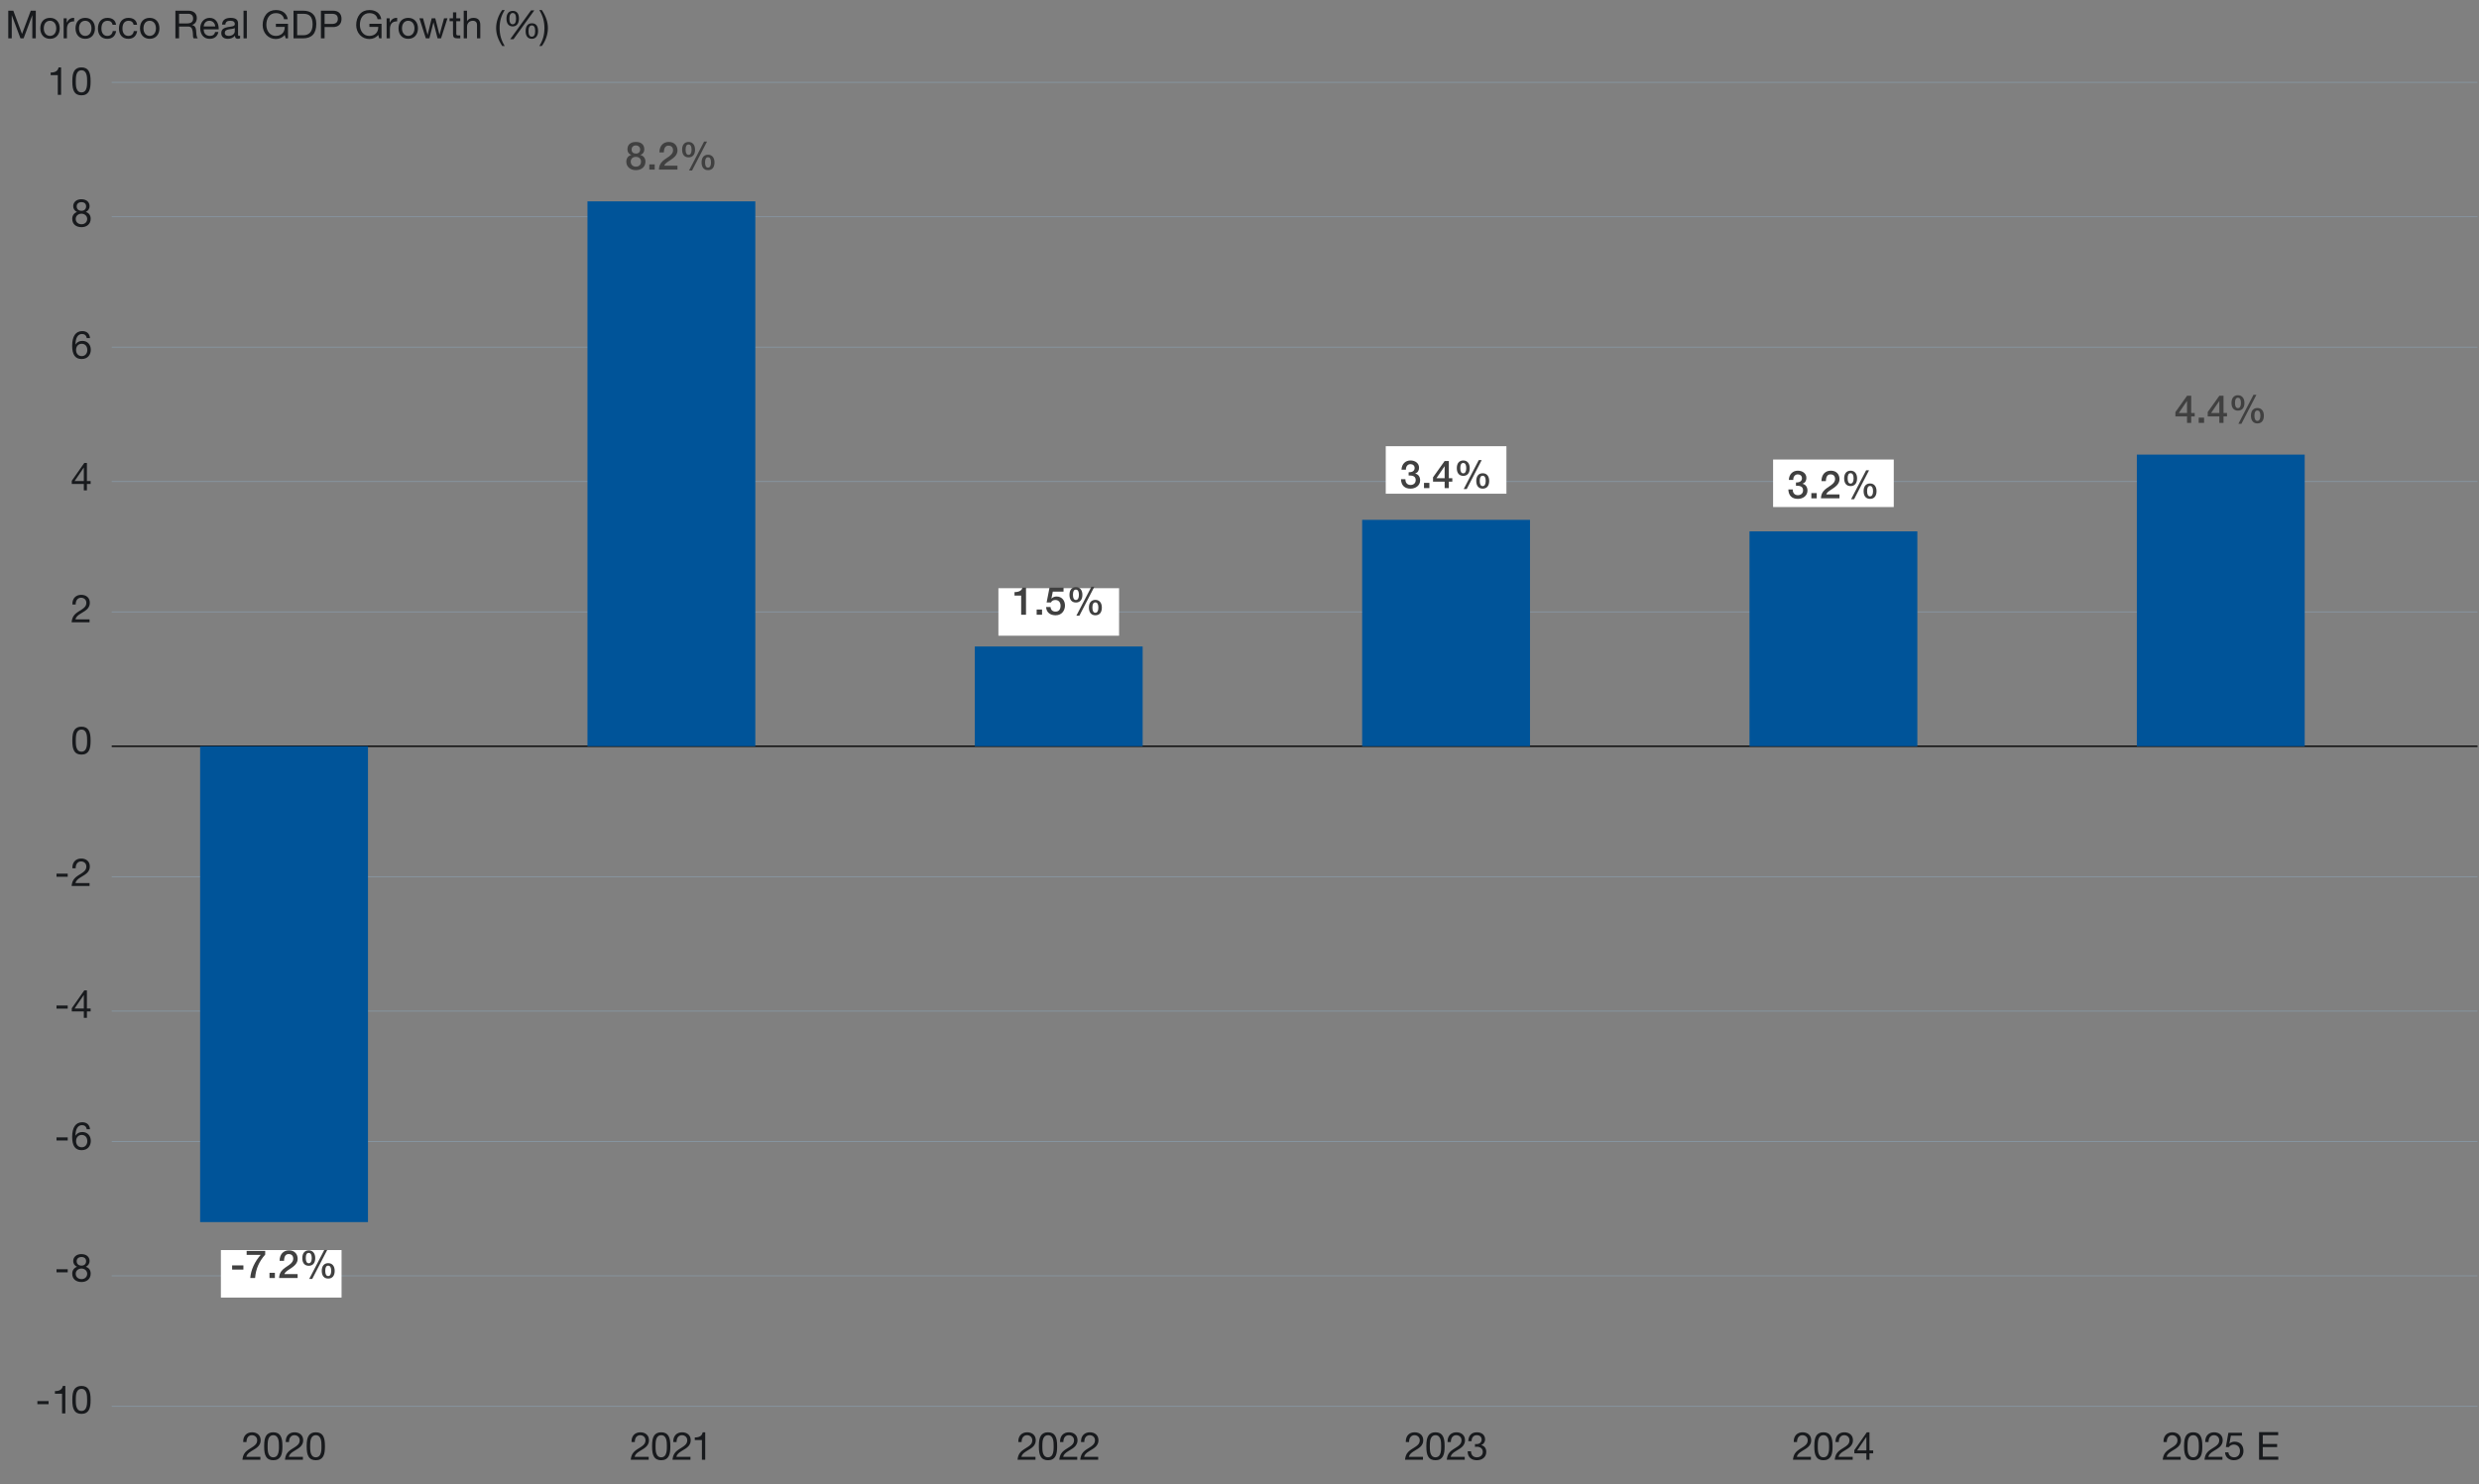 <?xml version="1.0" encoding="UTF-8"?>
<svg xmlns="http://www.w3.org/2000/svg" version="1.1" viewBox="0 0 1920 1150">
  <rect x="0" y="0" width="1920" height="1150" fill="#808080" stroke="none"/>
  <!-- Generator: Adobe Illustrator 29.8.3, SVG Export Plug-In . SVG Version: 2.1.1 Build 3)  -->
  <g id="Chart_R">
    <path d="M86.53,63.83h1832.29M86.53,167.88h1832.29M86.53,268.96h1832.29M86.53,373.02h1832.29M86.53,474.09h1832.29M86.53,679.23h1832.29M86.53,783.28h1832.29M86.53,884.36h1832.29M86.53,988.41h1832.29M86.53,1089.49h1832.29" fill="none" stroke="#86949f" stroke-linejoin="round" stroke-width=".75"/>
    <line x1="86.53" y1="578.15" x2="1918.83" y2="578.15" fill="none" stroke="#000" stroke-linejoin="round"/>
    <g>
      <path d="M37.62,1085.46v2.4h-8.67v-2.4h8.67Z" fill="#181a1d"/>
      <path d="M50.61,1073.73v21.27h-2.55v-15.24h-5.52v-2.04h.06c3.57,0,5.55-1.26,6.06-3.99h1.95Z" fill="#181a1d"/>
      <path d="M68.85,1076.82c.93,1.68,1.32,4.08,1.32,7.74,0,3.45-.33,5.76-1.17,7.44-1.26,2.49-3.36,3.36-5.91,3.36s-4.44-.84-5.61-2.82c-.99-1.68-1.47-3.84-1.47-7.98s.48-6.48,1.53-8.1c1.29-2.01,3.21-2.73,5.55-2.73,2.49,0,4.5.81,5.76,3.09ZM59.49,1090.62c.78,1.86,2.1,2.49,3.6,2.49s2.73-.69,3.42-2.1c.96-1.98.96-4.29.96-6.75,0-3.06-.09-8.28-4.41-8.28-1.2,0-2.67.48-3.48,2.28-.57,1.29-.87,2.76-.87,6.27s.24,4.77.78,6.09Z" fill="#181a1d"/>
    </g>
    <g>
      <path d="M52.44,983.31v2.4h-8.67v-2.4h8.67Z" fill="#181a1d"/>
      <path d="M69.39,977.01c0,1.77-1.08,3.57-2.94,4.41,2.49.78,3.78,2.61,3.78,5.31,0,4.02-2.97,6.48-7.05,6.48-4.35,0-7.23-2.34-7.23-6.48,0-2.52,1.32-4.44,3.72-5.31-1.86-.78-2.97-2.52-2.97-4.41,0-3.33,2.73-5.43,6.24-5.43,4.68,0,6.45,2.76,6.45,5.43ZM63.18,990.96c2.49,0,4.35-1.71,4.35-4.14,0-2.25-1.92-4.05-4.41-4.05s-4.47,1.65-4.47,4.08,1.86,4.11,4.53,4.11ZM63.18,980.52c2.13,0,3.51-1.35,3.51-3.42s-1.35-3.27-3.6-3.27-3.69,1.29-3.69,3.27,1.32,3.42,3.78,3.42Z" fill="#181a1d"/>
    </g>
    <g>
      <path d="M52.44,881.16v2.4h-8.67v-2.4h8.67Z" fill="#181a1d"/>
      <path d="M69.72,874.86h-2.55c-.27-2.01-1.62-3.18-3.57-3.18-3.27,0-5.01,2.76-5.16,8.07l.06.06c1.17-1.86,2.85-2.79,5.34-2.79,3.81,0,6.48,2.73,6.48,6.87,0,3.66-2.19,7.17-7.11,7.17s-7.32-3.36-7.32-10.26c0-7.32,2.7-11.37,7.83-11.37,3.51,0,5.7,1.98,6,5.43ZM63.33,888.81c2.61,0,4.29-2.01,4.29-4.71,0-2.94-1.65-4.83-4.32-4.83s-4.38,1.98-4.38,4.8,1.74,4.74,4.41,4.74Z" fill="#181a1d"/>
    </g>
    <g>
      <path d="M52.44,779v2.4h-8.67v-2.4h8.67Z" fill="#181a1d"/>
      <path d="M67.32,767.27v14.04h2.88v2.25h-2.88v4.98h-2.4v-4.98h-9.33v-2.46l9.69-13.83h2.04ZM64.86,770.9l-7.08,10.41h7.14v-10.41h-.06Z" fill="#181a1d"/>
    </g>
    <g>
      <path d="M52.44,676.85v2.4h-8.67v-2.4h8.67Z" fill="#181a1d"/>
      <path d="M69.57,671.24c0,1.56-.42,2.79-1.23,3.96-1.35,1.98-3.96,3.3-6.18,4.68-1.83,1.14-3.36,2.4-3.72,4.26h10.92v2.25h-13.89c.15-1.77.57-3.27,1.38-4.65,2.1-3.48,6.78-4.65,9-7.41.69-.87,1.02-1.89,1.02-3.09,0-2.31-1.8-3.87-4.11-3.87-2.61,0-4.14,2.16-4.14,5.07v.21h-2.55v-.54c0-4.32,2.79-6.99,6.84-6.99,3.72,0,6.66,2.16,6.66,6.12Z" fill="#181a1d"/>
    </g>
    <path d="M68.85,566.06c.93,1.68,1.32,4.08,1.32,7.74,0,3.45-.33,5.76-1.17,7.44-1.26,2.49-3.36,3.36-5.91,3.36s-4.44-.84-5.61-2.82c-.99-1.68-1.47-3.84-1.47-7.98s.48-6.48,1.53-8.1c1.29-2.01,3.21-2.73,5.55-2.73,2.49,0,4.5.81,5.76,3.09ZM59.49,579.86c.78,1.86,2.1,2.49,3.6,2.49s2.73-.69,3.42-2.1c.96-1.98.96-4.29.96-6.75,0-3.06-.09-8.28-4.41-8.28-1.2,0-2.67.48-3.48,2.28-.57,1.29-.87,2.76-.87,6.27s.24,4.77.78,6.09Z" fill="#181a1d"/>
    <path d="M69.57,466.94c0,1.56-.42,2.79-1.23,3.96-1.35,1.98-3.96,3.3-6.18,4.68-1.83,1.14-3.36,2.4-3.72,4.26h10.92v2.25h-13.89c.15-1.77.57-3.27,1.38-4.65,2.1-3.48,6.78-4.65,9-7.41.69-.87,1.02-1.89,1.02-3.09,0-2.31-1.8-3.87-4.11-3.87-2.61,0-4.14,2.16-4.14,5.07v.21h-2.55v-.54c0-4.32,2.79-6.99,6.84-6.99,3.72,0,6.66,2.16,6.66,6.12Z" fill="#181a1d"/>
    <path d="M67.32,358.66v14.04h2.88v2.25h-2.88v4.98h-2.4v-4.98h-9.33v-2.46l9.69-13.83h2.04ZM64.86,362.29l-7.08,10.41h7.14v-10.41h-.06Z" fill="#181a1d"/>
    <path d="M69.72,261.94h-2.55c-.27-2.01-1.62-3.18-3.57-3.18-3.27,0-5.01,2.76-5.16,8.07l.06.06c1.17-1.86,2.85-2.79,5.34-2.79,3.81,0,6.48,2.73,6.48,6.87,0,3.66-2.19,7.17-7.11,7.17s-7.32-3.36-7.32-10.26c0-7.32,2.7-11.37,7.83-11.37,3.51,0,5.7,1.98,6,5.43ZM63.33,275.89c2.61,0,4.29-2.01,4.29-4.71,0-2.94-1.65-4.83-4.32-4.83s-4.38,1.98-4.38,4.8,1.74,4.74,4.41,4.74Z" fill="#181a1d"/>
    <path d="M69.39,159.79c0,1.77-1.08,3.57-2.94,4.41,2.49.78,3.78,2.61,3.78,5.31,0,4.02-2.97,6.48-7.05,6.48-4.35,0-7.23-2.34-7.23-6.48,0-2.52,1.32-4.44,3.72-5.31-1.86-.78-2.97-2.52-2.97-4.41,0-3.33,2.73-5.43,6.24-5.43,4.68,0,6.45,2.76,6.45,5.43ZM63.18,173.74c2.49,0,4.35-1.71,4.35-4.14,0-2.25-1.92-4.05-4.41-4.05s-4.47,1.65-4.47,4.08,1.86,4.11,4.53,4.11ZM63.18,163.3c2.13,0,3.51-1.35,3.51-3.42s-1.35-3.27-3.6-3.27-3.69,1.29-3.69,3.27,1.32,3.42,3.78,3.42Z" fill="#181a1d"/>
    <g>
      <path d="M47.31,52.21v21.27h-2.55v-15.24h-5.52v-2.04h.06c3.57,0,5.55-1.26,6.06-3.99h1.95Z" fill="#181a1d"/>
      <path d="M68.85,55.3c.93,1.68,1.32,4.08,1.32,7.74,0,3.45-.33,5.76-1.17,7.44-1.26,2.49-3.36,3.36-5.91,3.36s-4.44-.84-5.61-2.82c-.99-1.68-1.47-3.84-1.47-7.98s.48-6.48,1.53-8.1c1.29-2.01,3.21-2.73,5.55-2.73,2.49,0,4.5.81,5.76,3.09ZM59.49,69.1c.78,1.86,2.1,2.49,3.6,2.49s2.73-.69,3.42-2.1c.96-1.98.96-4.29.96-6.75,0-3.06-.09-8.28-4.41-8.28-1.2,0-2.67.48-3.48,2.28-.57,1.29-.87,2.76-.87,6.27s.24,4.77.78,6.09Z" fill="#181a1d"/>
    </g>
  </g>
  <g id="Chart_L">
    <rect x="1655" y="352.2" width="130" height="225.94" fill="#005499"/>
    <rect x="1355" y="411.66" width="130" height="166.48" fill="#005499"/>
    <rect x="1055" y="402.74" width="130" height="175.4" fill="#005499"/>
    <rect x="755" y="500.85" width="130" height="77.3" fill="#005499"/>
    <rect x="455" y="155.99" width="130" height="422.15" fill="#005499"/>
    <rect x="155" y="578.15" width="130" height="368.64" fill="#005499"/>
    <g>
      <path d="M201.88,1115.76c0,1.56-.42,2.79-1.23,3.96-1.35,1.98-3.96,3.3-6.18,4.68-1.83,1.14-3.36,2.4-3.72,4.26h10.92v2.25h-13.89c.15-1.77.57-3.27,1.38-4.65,2.1-3.48,6.78-4.65,9-7.41.69-.87,1.02-1.89,1.02-3.09,0-2.31-1.8-3.87-4.11-3.87-2.61,0-4.14,2.16-4.14,5.07v.21h-2.55v-.54c0-4.32,2.79-6.99,6.84-6.99,3.72,0,6.66,2.16,6.66,6.12Z" fill="#181a1d"/>
      <path d="M217.42,1112.73c.93,1.68,1.32,4.08,1.32,7.74,0,3.45-.33,5.76-1.17,7.44-1.26,2.49-3.36,3.36-5.91,3.36s-4.44-.84-5.61-2.82c-.99-1.68-1.47-3.84-1.47-7.98s.48-6.48,1.53-8.1c1.29-2.01,3.21-2.73,5.55-2.73,2.49,0,4.5.81,5.76,3.09ZM208.06,1126.53c.78,1.86,2.1,2.49,3.6,2.49s2.73-.69,3.42-2.1c.96-1.98.96-4.29.96-6.75,0-3.06-.09-8.28-4.41-8.28-1.2,0-2.67.48-3.48,2.28-.57,1.29-.87,2.76-.87,6.27s.24,4.77.78,6.09Z" fill="#181a1d"/>
      <path d="M234.82,1115.76c0,1.56-.42,2.79-1.23,3.96-1.35,1.98-3.96,3.3-6.18,4.68-1.83,1.14-3.36,2.4-3.72,4.26h10.92v2.25h-13.89c.15-1.77.57-3.27,1.38-4.65,2.1-3.48,6.78-4.65,9-7.41.69-.87,1.02-1.89,1.02-3.09,0-2.31-1.8-3.87-4.11-3.87-2.61,0-4.14,2.16-4.14,5.07v.21h-2.55v-.54c0-4.32,2.79-6.99,6.84-6.99,3.72,0,6.66,2.16,6.66,6.12Z" fill="#181a1d"/>
      <path d="M250.36,1112.73c.93,1.68,1.32,4.08,1.32,7.74,0,3.45-.33,5.76-1.17,7.44-1.26,2.49-3.36,3.36-5.91,3.36s-4.44-.84-5.61-2.82c-.99-1.68-1.47-3.84-1.47-7.98s.48-6.48,1.53-8.1c1.29-2.01,3.21-2.73,5.55-2.73,2.49,0,4.5.81,5.76,3.09ZM241,1126.53c.78,1.86,2.1,2.49,3.6,2.49s2.73-.69,3.42-2.1c.96-1.98.96-4.29.96-6.75,0-3.06-.09-8.28-4.41-8.28-1.2,0-2.67.48-3.48,2.28-.57,1.29-.87,2.76-.87,6.27s.24,4.77.78,6.09Z" fill="#181a1d"/>
    </g>
    <g>
      <path d="M502.63,1115.76c0,1.56-.42,2.79-1.23,3.96-1.35,1.98-3.96,3.3-6.18,4.68-1.83,1.14-3.36,2.4-3.72,4.26h10.92v2.25h-13.89c.15-1.77.57-3.27,1.38-4.65,2.1-3.48,6.78-4.65,9-7.41.69-.87,1.02-1.89,1.02-3.09,0-2.31-1.8-3.87-4.11-3.87-2.61,0-4.14,2.16-4.14,5.07v.21h-2.55v-.54c0-4.32,2.79-6.99,6.84-6.99,3.72,0,6.66,2.16,6.66,6.12Z" fill="#181a1d"/>
      <path d="M517.87,1112.73c.93,1.68,1.32,4.08,1.32,7.74,0,3.45-.33,5.76-1.17,7.44-1.26,2.49-3.36,3.36-5.91,3.36s-4.44-.84-5.61-2.82c-.99-1.68-1.47-3.84-1.47-7.98s.48-6.48,1.53-8.1c1.29-2.01,3.21-2.73,5.55-2.73,2.49,0,4.5.81,5.76,3.09ZM508.51,1126.53c.78,1.86,2.1,2.49,3.6,2.49s2.73-.69,3.42-2.1c.96-1.98.96-4.29.96-6.75,0-3.06-.09-8.28-4.41-8.28-1.2,0-2.67.48-3.48,2.28-.57,1.29-.87,2.76-.87,6.27s.24,4.77.78,6.09Z" fill="#181a1d"/>
      <path d="M534.97,1115.76c0,1.56-.42,2.79-1.23,3.96-1.35,1.98-3.96,3.3-6.18,4.68-1.83,1.14-3.36,2.4-3.72,4.26h10.92v2.25h-13.89c.15-1.77.57-3.27,1.38-4.65,2.1-3.48,6.78-4.65,9-7.41.69-.87,1.02-1.89,1.02-3.09,0-2.31-1.8-3.87-4.11-3.87-2.61,0-4.14,2.16-4.14,5.07v.21h-2.55v-.54c0-4.32,2.79-6.99,6.84-6.99,3.72,0,6.66,2.16,6.66,6.12Z" fill="#181a1d"/>
      <path d="M546.19,1109.64v21.27h-2.55v-15.24h-5.52v-2.04h.06c3.57,0,5.55-1.26,6.06-3.99h1.95Z" fill="#181a1d"/>
    </g>
    <g>
      <path d="M802.2,1115.76c0,1.56-.42,2.79-1.23,3.96-1.35,1.98-3.96,3.3-6.18,4.68-1.83,1.14-3.36,2.4-3.72,4.26h10.92v2.25h-13.89c.15-1.77.57-3.27,1.38-4.65,2.1-3.48,6.78-4.65,9-7.41.69-.87,1.02-1.89,1.02-3.09,0-2.31-1.8-3.87-4.11-3.87-2.61,0-4.14,2.16-4.14,5.07v.21h-2.55v-.54c0-4.32,2.79-6.99,6.84-6.99,3.72,0,6.66,2.16,6.66,6.12Z" fill="#181a1d"/>
      <path d="M817.44,1112.73c.93,1.68,1.32,4.08,1.32,7.74,0,3.45-.33,5.76-1.17,7.44-1.26,2.49-3.36,3.36-5.91,3.36s-4.44-.84-5.61-2.82c-.99-1.68-1.47-3.84-1.47-7.98s.48-6.48,1.53-8.1c1.29-2.01,3.21-2.73,5.55-2.73,2.49,0,4.5.81,5.76,3.09ZM808.08,1126.53c.78,1.86,2.1,2.49,3.6,2.49s2.73-.69,3.42-2.1c.96-1.98.96-4.29.96-6.75,0-3.06-.09-8.28-4.41-8.28-1.2,0-2.67.48-3.48,2.28-.57,1.29-.87,2.76-.87,6.27s.24,4.77.78,6.09Z" fill="#181a1d"/>
      <path d="M834.54,1115.76c0,1.56-.42,2.79-1.23,3.96-1.35,1.98-3.96,3.3-6.18,4.68-1.83,1.14-3.36,2.4-3.72,4.26h10.92v2.25h-13.89c.15-1.77.57-3.27,1.38-4.65,2.1-3.48,6.78-4.65,9-7.41.69-.87,1.02-1.89,1.02-3.09,0-2.31-1.8-3.87-4.11-3.87-2.61,0-4.14,2.16-4.14,5.07v.21h-2.55v-.54c0-4.32,2.79-6.99,6.84-6.99,3.72,0,6.66,2.16,6.66,6.12Z" fill="#181a1d"/>
      <path d="M850.76,1115.76c0,1.56-.42,2.79-1.23,3.96-1.35,1.98-3.96,3.3-6.18,4.68-1.83,1.14-3.36,2.4-3.72,4.26h10.92v2.25h-13.89c.15-1.77.57-3.27,1.38-4.65,2.1-3.48,6.78-4.65,9-7.41.69-.87,1.02-1.89,1.02-3.09,0-2.31-1.8-3.87-4.11-3.87-2.61,0-4.14,2.16-4.14,5.07v.21h-2.55v-.54c0-4.32,2.79-6.99,6.84-6.99,3.72,0,6.66,2.16,6.66,6.12Z" fill="#181a1d"/>
    </g>
    <g>
      <path d="M1102.31,1115.76c0,1.56-.42,2.79-1.23,3.96-1.35,1.98-3.96,3.3-6.18,4.68-1.83,1.14-3.36,2.4-3.72,4.26h10.92v2.25h-13.89c.15-1.77.57-3.27,1.38-4.65,2.1-3.48,6.78-4.65,9-7.41.69-.87,1.02-1.89,1.02-3.09,0-2.31-1.8-3.87-4.11-3.87-2.61,0-4.14,2.16-4.14,5.07v.21h-2.55v-.54c0-4.32,2.79-6.99,6.84-6.99,3.72,0,6.66,2.16,6.66,6.12Z" fill="#181a1d"/>
      <path d="M1117.55,1112.73c.93,1.68,1.32,4.08,1.32,7.74,0,3.45-.33,5.76-1.17,7.44-1.26,2.49-3.36,3.36-5.91,3.36s-4.44-.84-5.61-2.82c-.99-1.68-1.47-3.84-1.47-7.98s.48-6.48,1.53-8.1c1.29-2.01,3.21-2.73,5.55-2.73,2.49,0,4.5.81,5.76,3.09ZM1108.19,1126.53c.78,1.86,2.1,2.49,3.6,2.49s2.73-.69,3.42-2.1c.96-1.98.96-4.29.96-6.75,0-3.06-.09-8.28-4.41-8.28-1.2,0-2.67.48-3.48,2.28-.57,1.29-.87,2.76-.87,6.27s.24,4.77.78,6.09Z" fill="#181a1d"/>
      <path d="M1134.65,1115.76c0,1.56-.42,2.79-1.23,3.96-1.35,1.98-3.96,3.3-6.18,4.68-1.83,1.14-3.36,2.4-3.72,4.26h10.92v2.25h-13.89c.15-1.77.57-3.27,1.38-4.65,2.1-3.48,6.78-4.65,9-7.41.69-.87,1.02-1.89,1.02-3.09,0-2.31-1.8-3.87-4.11-3.87-2.61,0-4.14,2.16-4.14,5.07v.21h-2.55v-.54c0-4.32,2.79-6.99,6.84-6.99,3.72,0,6.66,2.16,6.66,6.12Z" fill="#181a1d"/>
      <path d="M1150.23,1115.31c0,1.65-1.02,3.33-2.94,4.26v.06c2.55.57,3.84,2.55,3.84,5.16,0,4.11-3.18,6.48-7.29,6.48s-7.11-2.28-7.11-6.69v-.24h2.55c.12,3.03,1.86,4.68,4.56,4.68,2.46,0,4.59-1.53,4.59-4.11s-1.8-4.08-4.62-4.08c-.42,0-.93.03-1.44.09v-2.16c.24.03.72.03,1.14.03,2.31,0,4.02-1.32,4.02-3.48s-1.5-3.42-3.75-3.42c-2.49,0-3.99,1.71-4.05,4.62h-2.55c.18-4.41,2.61-6.87,6.6-6.87s6.45,2.13,6.45,5.67Z" fill="#181a1d"/>
    </g>
    <g>
      <path d="M1402.78,1115.76c0,1.56-.42,2.79-1.23,3.96-1.35,1.98-3.96,3.3-6.18,4.68-1.83,1.14-3.36,2.4-3.72,4.26h10.92v2.25h-13.89c.15-1.77.57-3.27,1.38-4.65,2.1-3.48,6.78-4.65,9-7.41.69-.87,1.02-1.89,1.02-3.09,0-2.31-1.8-3.87-4.11-3.87-2.61,0-4.14,2.16-4.14,5.07v.21h-2.55v-.54c0-4.32,2.79-6.99,6.84-6.99,3.72,0,6.66,2.16,6.66,6.12Z" fill="#181a1d"/>
      <path d="M1418.02,1112.73c.93,1.68,1.32,4.08,1.32,7.74,0,3.45-.33,5.76-1.17,7.44-1.26,2.49-3.36,3.36-5.91,3.36s-4.44-.84-5.61-2.82c-.99-1.68-1.47-3.84-1.47-7.98s.48-6.48,1.53-8.1c1.29-2.01,3.21-2.73,5.55-2.73,2.49,0,4.5.81,5.76,3.09ZM1408.67,1126.53c.78,1.86,2.1,2.49,3.6,2.49s2.73-.69,3.42-2.1c.96-1.98.96-4.29.96-6.75,0-3.06-.09-8.28-4.41-8.28-1.2,0-2.67.48-3.48,2.28-.57,1.29-.87,2.76-.87,6.27s.24,4.77.78,6.09Z" fill="#181a1d"/>
      <path d="M1435.13,1115.76c0,1.56-.42,2.79-1.23,3.96-1.35,1.98-3.96,3.3-6.18,4.68-1.83,1.14-3.36,2.4-3.72,4.26h10.92v2.25h-13.89c.15-1.77.57-3.27,1.38-4.65,2.1-3.48,6.78-4.65,9-7.41.69-.87,1.02-1.89,1.02-3.09,0-2.31-1.8-3.87-4.11-3.87-2.61,0-4.14,2.16-4.14,5.07v.21h-2.55v-.54c0-4.32,2.79-6.99,6.84-6.99,3.72,0,6.66,2.16,6.66,6.12Z" fill="#181a1d"/>
      <path d="M1447.92,1109.64v14.04h2.88v2.25h-2.88v4.98h-2.4v-4.98h-9.33v-2.46l9.69-13.83h2.04ZM1445.46,1113.27l-7.08,10.41h7.14v-10.41h-.06Z" fill="#181a1d"/>
    </g>
    <g>
      <path d="M1689.16,1115.76c0,1.56-.42,2.79-1.23,3.96-1.35,1.98-3.96,3.3-6.18,4.68-1.83,1.14-3.36,2.4-3.72,4.26h10.92v2.25h-13.89c.15-1.77.57-3.27,1.38-4.65,2.1-3.48,6.78-4.65,9-7.41.69-.87,1.02-1.89,1.02-3.09,0-2.31-1.8-3.87-4.11-3.87-2.61,0-4.14,2.16-4.14,5.07v.21h-2.55v-.54c0-4.32,2.79-6.99,6.84-6.99,3.72,0,6.66,2.16,6.66,6.12Z" fill="#181a1d"/>
      <path d="M1704.4,1112.73c.93,1.68,1.32,4.08,1.32,7.74,0,3.45-.33,5.76-1.17,7.44-1.26,2.49-3.36,3.36-5.91,3.36s-4.44-.84-5.61-2.82c-.99-1.68-1.47-3.84-1.47-7.98s.48-6.48,1.53-8.1c1.29-2.01,3.21-2.73,5.55-2.73,2.49,0,4.5.81,5.76,3.09ZM1695.04,1126.53c.78,1.86,2.1,2.49,3.6,2.49s2.73-.69,3.42-2.1c.96-1.98.96-4.29.96-6.75,0-3.06-.09-8.28-4.41-8.28-1.2,0-2.67.48-3.48,2.28-.57,1.29-.87,2.76-.87,6.27s.24,4.77.78,6.09Z" fill="#181a1d"/>
      <path d="M1721.5,1115.76c0,1.56-.42,2.79-1.23,3.96-1.35,1.98-3.96,3.3-6.18,4.68-1.83,1.14-3.36,2.4-3.72,4.26h10.92v2.25h-13.89c.15-1.77.57-3.27,1.38-4.65,2.1-3.48,6.78-4.65,9-7.41.69-.87,1.02-1.89,1.02-3.09,0-2.31-1.8-3.87-4.11-3.87-2.61,0-4.14,2.16-4.14,5.07v.21h-2.55v-.54c0-4.32,2.79-6.99,6.84-6.99,3.72,0,6.66,2.16,6.66,6.12Z" fill="#181a1d"/>
      <path d="M1736.41,1110v2.25h-8.58l-1.14,6.12.06.06c.9-.99,2.37-1.53,3.96-1.53,4.11,0,6.87,2.76,6.87,7.26,0,3.84-2.67,7.11-7.44,7.11-4.29,0-6.78-2.88-6.78-6.06v-.03h2.55c.15,2.25,2.01,3.84,4.47,3.84,2.61,0,4.5-1.83,4.5-5.04,0-2.88-2.01-4.83-4.8-4.83-1.5,0-2.82.66-3.96,2.01l-2.19-.12,1.98-11.04h10.5Z" fill="#181a1d"/>
      <path d="M1764.46,1109.49v2.4h-11.94v6.81h11.13v2.4h-11.13v7.41h12.03v2.4h-14.88v-21.42h14.79Z" fill="#181a1d"/>
    </g>
    <rect x="171.08" y="968.46" width="93.46" height="36.81" fill="#fff"/>
    <rect x="773.27" y="455.69" width="93.46" height="36.81" fill="#fff"/>
    <rect x="1073.27" y="345.69" width="93.46" height="36.81" fill="#fff"/>
    <rect x="1373.27" y="356.01" width="93.46" height="36.81" fill="#fff"/>
  </g>
  <g id="Title__x2B__Extras">
    <g>
      <path d="M10.3,8.29l6.75,18,6.78-18h3.9v21.42h-2.7V11.89h-.06l-6.69,17.82h-2.43l-6.69-17.82h-.06v17.82h-2.7V8.29h3.9Z" fill="#181a1d"/>
      <path d="M46.27,21.97c0,4.59-2.67,8.1-7.53,8.1-4.53,0-7.53-3.15-7.53-8.1s2.82-8.13,7.53-8.13,7.53,3.39,7.53,8.13ZM38.74,27.82c2.79,0,4.83-2.22,4.83-5.85s-2.04-5.88-4.86-5.88-4.8,2.16-4.8,5.88c0,3.51,1.98,5.85,4.83,5.85Z" fill="#181a1d"/>
      <path d="M57.44,13.84v2.7c-3.81,0-5.61,1.98-5.61,6.24v6.93h-2.55v-15.51h2.4v3.27h.06c1.2-2.46,2.91-3.63,5.34-3.63h.36Z" fill="#181a1d"/>
      <path d="M73.55,21.97c0,4.59-2.67,8.1-7.53,8.1-4.53,0-7.53-3.15-7.53-8.1s2.82-8.13,7.53-8.13,7.53,3.39,7.53,8.13ZM66.02,27.82c2.79,0,4.83-2.22,4.83-5.85s-2.04-5.88-4.86-5.88-4.8,2.16-4.8,5.88c0,3.51,1.98,5.85,4.83,5.85Z" fill="#181a1d"/>
      <path d="M89.86,19.18h-2.64c-.42-2.01-1.8-3.09-3.84-3.09-3.21,0-4.83,2.22-4.83,6.06,0,3.39,1.68,5.67,4.53,5.67,2.46,0,3.93-1.41,4.26-3.78h2.61c-.57,3.81-2.97,6.03-6.84,6.03-4.53,0-7.26-3.06-7.26-7.92s2.55-8.31,7.32-8.31c3.75,0,6.33,1.8,6.69,5.34Z" fill="#181a1d"/>
      <path d="M106.15,19.18h-2.64c-.42-2.01-1.8-3.09-3.84-3.09-3.21,0-4.83,2.22-4.83,6.06,0,3.39,1.68,5.67,4.53,5.67,2.46,0,3.93-1.41,4.26-3.78h2.61c-.57,3.81-2.97,6.03-6.84,6.03-4.53,0-7.26-3.06-7.26-7.92s2.55-8.31,7.32-8.31c3.75,0,6.33,1.8,6.69,5.34Z" fill="#181a1d"/>
      <path d="M123.48,21.97c0,4.59-2.67,8.1-7.53,8.1-4.53,0-7.53-3.15-7.53-8.1s2.82-8.13,7.53-8.13,7.53,3.39,7.53,8.13ZM115.95,27.82c2.79,0,4.83-2.22,4.83-5.85s-2.04-5.88-4.86-5.88-4.8,2.16-4.8,5.88c0,3.51,1.98,5.85,4.83,5.85Z" fill="#181a1d"/>
      <path d="M146.04,8.29c3.69,0,6.39,2.04,6.39,5.61,0,2.7-1.23,4.71-3.72,5.43v.06c1.41.3,2.37.93,2.88,2.58.24.75.36,1.86.42,3.15.12,2.52.42,3.63,1.17,4.59h-3.18c-.36-.39-.48-1.17-.51-1.65l-.12-2.55c0-.27-.21-2.04-.66-3.18-.45-1.14-1.47-1.77-2.97-1.77h-7.05v9.15h-2.85V8.29h10.2ZM144.75,18.16c3.15,0,4.83-1.14,4.83-3.81,0-2.34-1.41-3.66-3.75-3.66h-7.14v7.47h6.06Z" fill="#181a1d"/>
      <path d="M169.39,22.42v.3h-11.61v.18c0,2.97,1.83,4.92,4.83,4.92,2.22,0,3.6-1.11,4.02-3.03h2.52c-.69,3.39-3.12,5.28-6.63,5.28-6.21,0-7.44-5.31-7.44-8.22,0-4.26,2.79-8.01,7.29-8.01s7.02,3.6,7.02,8.58ZM166.69,20.47c-.15-2.49-1.98-4.38-4.5-4.38s-4.2,1.74-4.41,4.38h8.91Z" fill="#181a1d"/>
      <path d="M184.38,18.19v8.22c0,1.02.09,1.41.81,1.41.24,0,.54-.06.78-.15v1.98c-.48.27-1.11.42-1.83.42-1.38,0-2.16-.78-2.16-2.4-1.35,1.59-3.18,2.4-5.46,2.4-3.18,0-5.13-1.56-5.13-4.35,0-1.38.39-2.49,1.35-3.3,1.02-.84,2.58-1.35,6.24-1.83,2.28-.3,2.88-.9,2.88-1.95,0-1.62-1.05-2.55-3.45-2.55-2.52,0-3.75.93-3.87,2.94h-2.55c.15-3.45,2.55-5.19,6.6-5.19,4.38,0,5.79,1.71,5.79,4.35ZM177.09,27.82c3.21,0,4.74-1.95,4.74-3.54v-2.58c-.42.3-1.05.51-1.8.63-.87.15-1.77.27-2.64.39-2.25.33-3.3,1.2-3.3,2.82,0,1.44,1.11,2.28,3,2.28Z" fill="#181a1d"/>
      <path d="M191.17,8.29v21.42h-2.55V8.29h2.55Z" fill="#181a1d"/>
      <path d="M222.85,14.89h-2.85c-.57-3.03-2.85-4.71-6.36-4.71-4.89,0-7.35,4.08-7.35,9.09,0,2.43.69,4.5,2.04,6.12,1.32,1.62,3.18,2.43,5.31,2.43,4.08,0,6.87-2.67,6.87-6.6v-.39h-6.84v-2.4h9.39v11.28h-1.8l-.75-2.67c-1.56,2.01-4.08,3.18-6.87,3.18s-5.37-1.05-7.32-3.12c-1.95-2.1-2.88-4.89-2.88-7.68,0-3.24.9-6.18,2.73-8.37,1.83-2.16,4.41-3.27,7.47-3.27,5.04,0,8.52,2.49,9.21,7.11Z" fill="#181a1d"/>
      <path d="M234.83,8.29c5.73,0,10.14,2.7,10.14,10.2s-3.48,11.22-10.32,11.22h-7.32V8.29h7.5ZM234.86,27.31c4.26,0,7.26-2.49,7.26-8.43s-2.46-8.19-7.08-8.19h-4.89l.03,16.62h4.68Z" fill="#181a1d"/>
      <path d="M258.03,8.29c3.87,0,6.48,2.13,6.48,6.33s-2.7,6.33-6.33,6.33h-6.78v8.76h-2.85V8.29h9.48ZM257.19,18.55c2.7,0,4.47-1.17,4.47-3.93s-1.62-3.93-4.62-3.93h-5.64v7.86h5.79Z" fill="#181a1d"/>
      <path d="M295.29,14.89h-2.85c-.57-3.03-2.85-4.71-6.36-4.71-4.89,0-7.35,4.08-7.35,9.09,0,2.43.69,4.5,2.04,6.12,1.32,1.62,3.18,2.43,5.31,2.43,4.08,0,6.87-2.67,6.87-6.6v-.39h-6.84v-2.4h9.39v11.28h-1.8l-.75-2.67c-1.56,2.01-4.08,3.18-6.87,3.18s-5.37-1.05-7.32-3.12c-1.95-2.1-2.88-4.89-2.88-7.68,0-3.24.9-6.18,2.73-8.37,1.83-2.16,4.41-3.27,7.47-3.27,5.04,0,8.52,2.49,9.21,7.11Z" fill="#181a1d"/>
      <path d="M307.6,13.84v2.7c-3.81,0-5.61,1.98-5.61,6.24v6.93h-2.55v-15.51h2.4v3.27h.06c1.2-2.46,2.91-3.63,5.34-3.63h.36Z" fill="#181a1d"/>
      <path d="M323.71,21.97c0,4.59-2.67,8.1-7.53,8.1-4.53,0-7.53-3.15-7.53-8.1s2.82-8.13,7.53-8.13,7.53,3.39,7.53,8.13ZM316.17,27.82c2.79,0,4.83-2.22,4.83-5.85s-2.04-5.88-4.86-5.88-4.8,2.16-4.8,5.88c0,3.51,1.98,5.85,4.83,5.85Z" fill="#181a1d"/>
      <path d="M327.65,14.2l3.51,12.69h.06l3.12-12.69h2.79l3.24,12.69h.06l3.48-12.69h2.64l-4.95,15.51h-2.7l-3.15-12.33h-.06l-3.12,12.33h-2.76l-4.98-15.51h2.82Z" fill="#181a1d"/>
      <path d="M353.4,9.55v4.65h3.09v2.25h-3.09v9.72c0,1.23.63,1.29,1.92,1.29h1.17v2.25h-2.1c-2.82,0-3.54-.87-3.54-3.45v-9.81h-2.64v-2.25h2.64v-4.65h2.55Z" fill="#181a1d"/>
      <path d="M361.7,8.29v8.19h.06c.72-1.65,2.7-2.64,4.89-2.64,3.75,0,5.34,1.98,5.34,5.55v10.32h-2.55v-10.59c0-1.71-1.11-3.03-3.18-3.03-2.88,0-4.56,1.95-4.56,4.77v8.85h-2.55V8.29h2.55Z" fill="#181a1d"/>
      <path d="M390.92,7.78c-2.7,4.26-3.96,8.55-3.96,13.83s1.23,9.66,3.96,14.04h-1.95c-3.45-5.4-4.71-9.45-4.71-14.04s1.68-9.75,4.71-13.83h1.95Z" fill="#181a1d"/>
      <path d="M401.93,14.44c0,3.66-1.74,6.03-4.8,6.03s-4.86-2.13-4.86-5.94,1.68-6.09,4.86-6.09,4.8,2.07,4.8,6ZM397.04,18.82c1.71,0,2.64-1.44,2.64-4.38s-.87-4.35-2.58-4.35c-1.62,0-2.58,1.47-2.58,4.41s.93,4.32,2.52,4.32ZM413.83,8.05l-16.11,22.32h-2.58l16.14-22.32h2.55ZM416.75,24.04c0,3.54-1.71,6.03-4.8,6.03s-4.86-2.07-4.86-5.94,1.71-6.09,4.86-6.09,4.8,2.01,4.8,6ZM411.85,28.42c1.77,0,2.64-1.47,2.64-4.38s-.87-4.35-2.55-4.35-2.61,1.44-2.61,4.38.9,4.35,2.52,4.35Z" fill="#181a1d"/>
      <path d="M419.65,7.78c3.21,4.92,4.71,9.21,4.71,14.04s-1.71,9.75-4.71,13.83h-1.95c2.7-4.26,3.96-8.55,3.96-13.83s-1.26-9.72-3.96-14.04h1.95Z" fill="#181a1d"/>
    </g>
    <g>
      <path d="M188.51,980.34v3.24h-8.73v-3.24h8.73Z" fill="#404040"/>
      <path d="M205.4,969.12v2.85c-4.68,5.25-7.29,11.04-7.83,18.12v.03h-3.75c.48-6.42,3.51-12.75,8.1-17.94h-10.89v-3.06h14.37Z" fill="#404040"/>
      <path d="M212.9,986.07v4.05h-4.17v-4.05h4.17Z" fill="#404040"/>
      <path d="M228.92,970.71c1.05,1.14,1.62,2.85,1.62,4.44,0,1.68-.48,2.76-1.29,3.96-.84,1.23-2.46,2.55-4.74,3.99-3,1.89-3.87,2.82-4.23,3.96h10.23v3.06h-14.34c.06-2.25.69-3.9,1.77-5.34,1.56-2.07,4.02-3.33,6.21-4.95,2.04-1.5,2.97-3,2.97-4.59,0-2.34-1.26-3.69-3.54-3.69s-3.48,1.59-3.6,5.25h-3.42c.03-5.07,2.88-8.1,7.23-8.1,2.34,0,3.96.75,5.13,2.01Z" fill="#404040"/>
      <path d="M244.16,974.67c0,3.72-1.8,5.97-5.01,5.97s-5.01-2.16-5.01-5.97,1.89-5.97,5.01-5.97,5.01,2.37,5.01,5.97ZM239.12,978.69c1.5,0,2.34-1.47,2.34-4.02s-.78-4.02-2.34-4.02-2.28,1.32-2.28,4.02.81,4.02,2.28,4.02ZM253.43,968.4l-11.61,22.44h-2.34l11.67-22.44h2.28ZM259.22,984.57c0,3.75-1.8,5.97-5.01,5.97s-5.01-2.25-5.01-5.97,1.8-5.97,5.01-5.97,5.01,2.4,5.01,5.97ZM254.18,988.59c1.5,0,2.34-1.47,2.34-4.02s-.78-4.02-2.34-4.02c-1.47,0-2.28,1.23-2.28,4.02,0,2.61.81,4.02,2.28,4.02Z" fill="#404040"/>
    </g>
    <g>
      <path d="M499.03,115.71c0,1.98-.96,3.54-2.97,4.32v.06c2.4.63,3.84,2.52,3.84,5.13,0,4.05-3.09,6.6-7.41,6.6s-7.41-2.64-7.41-6.6c0-2.55,1.41-4.53,3.84-5.13v-.06c-1.92-.72-2.97-2.22-2.97-4.32,0-3.66,2.43-5.73,6.54-5.73s6.54,2.07,6.54,5.73ZM492.49,129.12c2.43,0,3.99-1.56,3.99-3.9s-1.68-3.69-4.02-3.69-3.96,1.44-3.96,3.69,1.56,3.9,3.99,3.9ZM492.49,118.98c2.1,0,3.3-1.26,3.3-3.09,0-2.01-1.38-3.21-3.33-3.21s-3.27,1.23-3.27,3.21,1.29,3.09,3.3,3.09Z" fill="#404040"/>
      <path d="M507.07,127.35v4.05h-4.17v-4.05h4.17Z" fill="#404040"/>
      <path d="M523.09,111.99c1.05,1.14,1.62,2.85,1.62,4.44,0,1.68-.48,2.76-1.29,3.96-.84,1.23-2.46,2.55-4.74,3.99-3,1.89-3.87,2.82-4.23,3.96h10.23v3.06h-14.34c.06-2.25.69-3.9,1.77-5.34,1.56-2.07,4.02-3.33,6.21-4.95,2.04-1.5,2.97-3,2.97-4.59,0-2.34-1.26-3.69-3.54-3.69s-3.48,1.59-3.6,5.25h-3.42c.03-5.07,2.88-8.1,7.23-8.1,2.34,0,3.96.75,5.13,2.01Z" fill="#404040"/>
      <path d="M538.33,115.95c0,3.72-1.8,5.97-5.01,5.97s-5.01-2.16-5.01-5.97,1.89-5.97,5.01-5.97,5.01,2.37,5.01,5.97ZM533.29,119.97c1.5,0,2.34-1.47,2.34-4.02s-.78-4.02-2.34-4.02-2.28,1.32-2.28,4.02.81,4.02,2.28,4.02ZM547.6,109.68l-11.61,22.44h-2.34l11.67-22.44h2.28ZM553.39,125.85c0,3.75-1.8,5.97-5.01,5.97s-5.01-2.25-5.01-5.97,1.8-5.97,5.01-5.97,5.01,2.4,5.01,5.97ZM548.35,129.87c1.5,0,2.34-1.47,2.34-4.02s-.78-4.02-2.34-4.02c-1.47,0-2.28,1.23-2.28,4.02,0,2.61.81,4.02,2.28,4.02Z" fill="#404040"/>
    </g>
    <g>
      <path d="M794.65,455.26v21h-3.75v-14.82h-5.16v-2.7c3.54-.03,5.73-1.32,6.12-3.48h2.79Z" fill="#404040"/>
      <path d="M807.07,472.21v4.05h-4.17v-4.05h4.17Z" fill="#404040"/>
      <path d="M823.72,455.26v3.06h-8.31l-1.08,5.34.06.06c.96-1.05,2.49-1.59,3.9-1.59,3.93,0,6.54,2.85,6.54,7.02,0,3.39-2.1,7.53-7.26,7.53-4.32,0-7.2-2.4-7.35-6.39h3.42c.21,2.28,1.65,3.54,3.87,3.54,2.55,0,3.9-1.65,3.9-4.59,0-2.52-1.44-4.41-3.99-4.41-1.8,0-2.97.75-3.39,1.92h-3.42l2.25-11.49h10.86Z" fill="#404040"/>
      <path d="M838.33,460.81c0,3.72-1.8,5.97-5.01,5.97s-5.01-2.16-5.01-5.97,1.89-5.97,5.01-5.97,5.01,2.37,5.01,5.97ZM833.29,464.83c1.5,0,2.34-1.47,2.34-4.02s-.78-4.02-2.34-4.02-2.28,1.32-2.28,4.02.81,4.02,2.28,4.02ZM847.6,454.54l-11.61,22.44h-2.34l11.67-22.44h2.28ZM853.39,470.71c0,3.75-1.8,5.97-5.01,5.97s-5.01-2.25-5.01-5.97,1.8-5.97,5.01-5.97,5.01,2.4,5.01,5.97ZM848.35,474.73c1.5,0,2.34-1.47,2.34-4.02s-.78-4.02-2.34-4.02c-1.47,0-2.28,1.23-2.28,4.02,0,2.61.81,4.02,2.28,4.02Z" fill="#404040"/>
    </g>
    <g>
      <path d="M1099.06,362.34c0,2.22-.96,3.75-2.97,4.5v.06c2.43.51,3.81,2.55,3.81,5.25,0,4.08-3.6,6.42-7.44,6.42-4.5,0-7.23-2.46-7.38-7.32h3.42v.27c0,2.43,1.44,4.2,3.96,4.2,2.34,0,4.02-1.44,4.02-3.75,0-2.46-1.56-3.57-4.68-3.57h-.81v-2.55h.33c2.67,0,4.32-1.14,4.32-3.3,0-1.86-1.44-2.97-3.27-2.97-2.1,0-3.48,1.77-3.48,4.02v.27h-3.42c.18-4.41,3.06-7.14,6.96-7.14,3.45,0,6.63,1.98,6.63,5.61Z" fill="#404040"/>
      <path d="M1107.07,374.1v4.05h-4.17v-4.05h4.17Z" fill="#404040"/>
      <path d="M1122.13,357.15v13.32h2.7v2.7h-2.7v4.98h-3.24v-4.98h-9v-3.39l9-12.63h3.24ZM1118.83,361.23l-6.3,9.24h6.36v-9.24h-.06Z" fill="#404040"/>
      <path d="M1138.33,362.7c0,3.72-1.8,5.97-5.01,5.97s-5.01-2.16-5.01-5.97,1.89-5.97,5.01-5.97,5.01,2.37,5.01,5.97ZM1133.29,366.72c1.5,0,2.34-1.47,2.34-4.02s-.78-4.02-2.34-4.02-2.28,1.32-2.28,4.02.81,4.02,2.28,4.02ZM1147.6,356.43l-11.61,22.44h-2.34l11.67-22.44h2.28ZM1153.39,372.6c0,3.75-1.8,5.97-5.01,5.97s-5.01-2.25-5.01-5.97,1.8-5.97,5.01-5.97,5.01,2.4,5.01,5.97ZM1148.35,376.62c1.5,0,2.34-1.47,2.34-4.02s-.78-4.02-2.34-4.02c-1.47,0-2.28,1.23-2.28,4.02,0,2.61.81,4.02,2.28,4.02Z" fill="#404040"/>
    </g>
    <g>
      <path d="M1399.06,370.26c0,2.22-.96,3.75-2.97,4.5v.06c2.43.51,3.81,2.55,3.81,5.25,0,4.08-3.6,6.42-7.44,6.42-4.5,0-7.23-2.46-7.38-7.32h3.42v.27c0,2.43,1.44,4.2,3.96,4.2,2.34,0,4.02-1.44,4.02-3.75,0-2.46-1.56-3.57-4.68-3.57h-.81v-2.55h.33c2.67,0,4.32-1.14,4.32-3.3,0-1.86-1.44-2.97-3.27-2.97-2.1,0-3.48,1.77-3.48,4.02v.27h-3.42c.18-4.41,3.06-7.14,6.96-7.14,3.45,0,6.63,1.98,6.63,5.61Z" fill="#404040"/>
      <path d="M1407.07,382.02v4.05h-4.17v-4.05h4.17Z" fill="#404040"/>
      <path d="M1423.09,366.66c1.05,1.14,1.62,2.85,1.62,4.44,0,1.68-.48,2.76-1.29,3.96-.84,1.23-2.46,2.55-4.74,3.99-3,1.89-3.87,2.82-4.23,3.96h10.23v3.06h-14.34c.06-2.25.69-3.9,1.77-5.34,1.56-2.07,4.02-3.33,6.21-4.95,2.04-1.5,2.97-3,2.97-4.59,0-2.34-1.26-3.69-3.54-3.69s-3.48,1.59-3.6,5.25h-3.42c.03-5.07,2.88-8.1,7.23-8.1,2.34,0,3.96.75,5.13,2.01Z" fill="#404040"/>
      <path d="M1438.33,370.62c0,3.72-1.8,5.97-5.01,5.97s-5.01-2.16-5.01-5.97,1.89-5.97,5.01-5.97,5.01,2.37,5.01,5.97ZM1433.29,374.64c1.5,0,2.34-1.47,2.34-4.02s-.78-4.02-2.34-4.02-2.28,1.32-2.28,4.02.81,4.02,2.28,4.02ZM1447.6,364.35l-11.61,22.44h-2.34l11.67-22.44h2.28ZM1453.39,380.52c0,3.75-1.8,5.97-5.01,5.97s-5.01-2.25-5.01-5.97,1.8-5.97,5.01-5.97,5.01,2.4,5.01,5.97ZM1448.35,384.54c1.5,0,2.34-1.47,2.34-4.02s-.78-4.02-2.34-4.02c-1.47,0-2.28,1.23-2.28,4.02,0,2.61.81,4.02,2.28,4.02Z" fill="#404040"/>
    </g>
    <g>
      <path d="M1697.11,306.61v13.32h2.7v2.7h-2.7v4.98h-3.24v-4.98h-9v-3.39l9-12.63h3.24ZM1693.81,310.69l-6.3,9.24h6.36v-9.24h-.06Z" fill="#404040"/>
      <path d="M1707.07,323.56v4.05h-4.17v-4.05h4.17Z" fill="#404040"/>
      <path d="M1722.13,306.61v13.32h2.7v2.7h-2.7v4.98h-3.24v-4.98h-9v-3.39l9-12.63h3.24ZM1718.83,310.69l-6.3,9.24h6.36v-9.24h-.06Z" fill="#404040"/>
      <path d="M1738.33,312.16c0,3.72-1.8,5.97-5.01,5.97s-5.01-2.16-5.01-5.97,1.89-5.97,5.01-5.97,5.01,2.37,5.01,5.97ZM1733.29,316.18c1.5,0,2.34-1.47,2.34-4.02s-.78-4.02-2.34-4.02-2.28,1.32-2.28,4.02.81,4.02,2.28,4.02ZM1747.6,305.89l-11.61,22.44h-2.34l11.67-22.44h2.28ZM1753.39,322.06c0,3.75-1.8,5.97-5.01,5.97s-5.01-2.25-5.01-5.97,1.8-5.97,5.01-5.97,5.01,2.4,5.01,5.97ZM1748.35,326.08c1.5,0,2.34-1.47,2.34-4.02s-.78-4.02-2.34-4.02c-1.47,0-2.28,1.23-2.28,4.02,0,2.61.81,4.02,2.28,4.02Z" fill="#404040"/>
    </g>
  </g>
</svg>